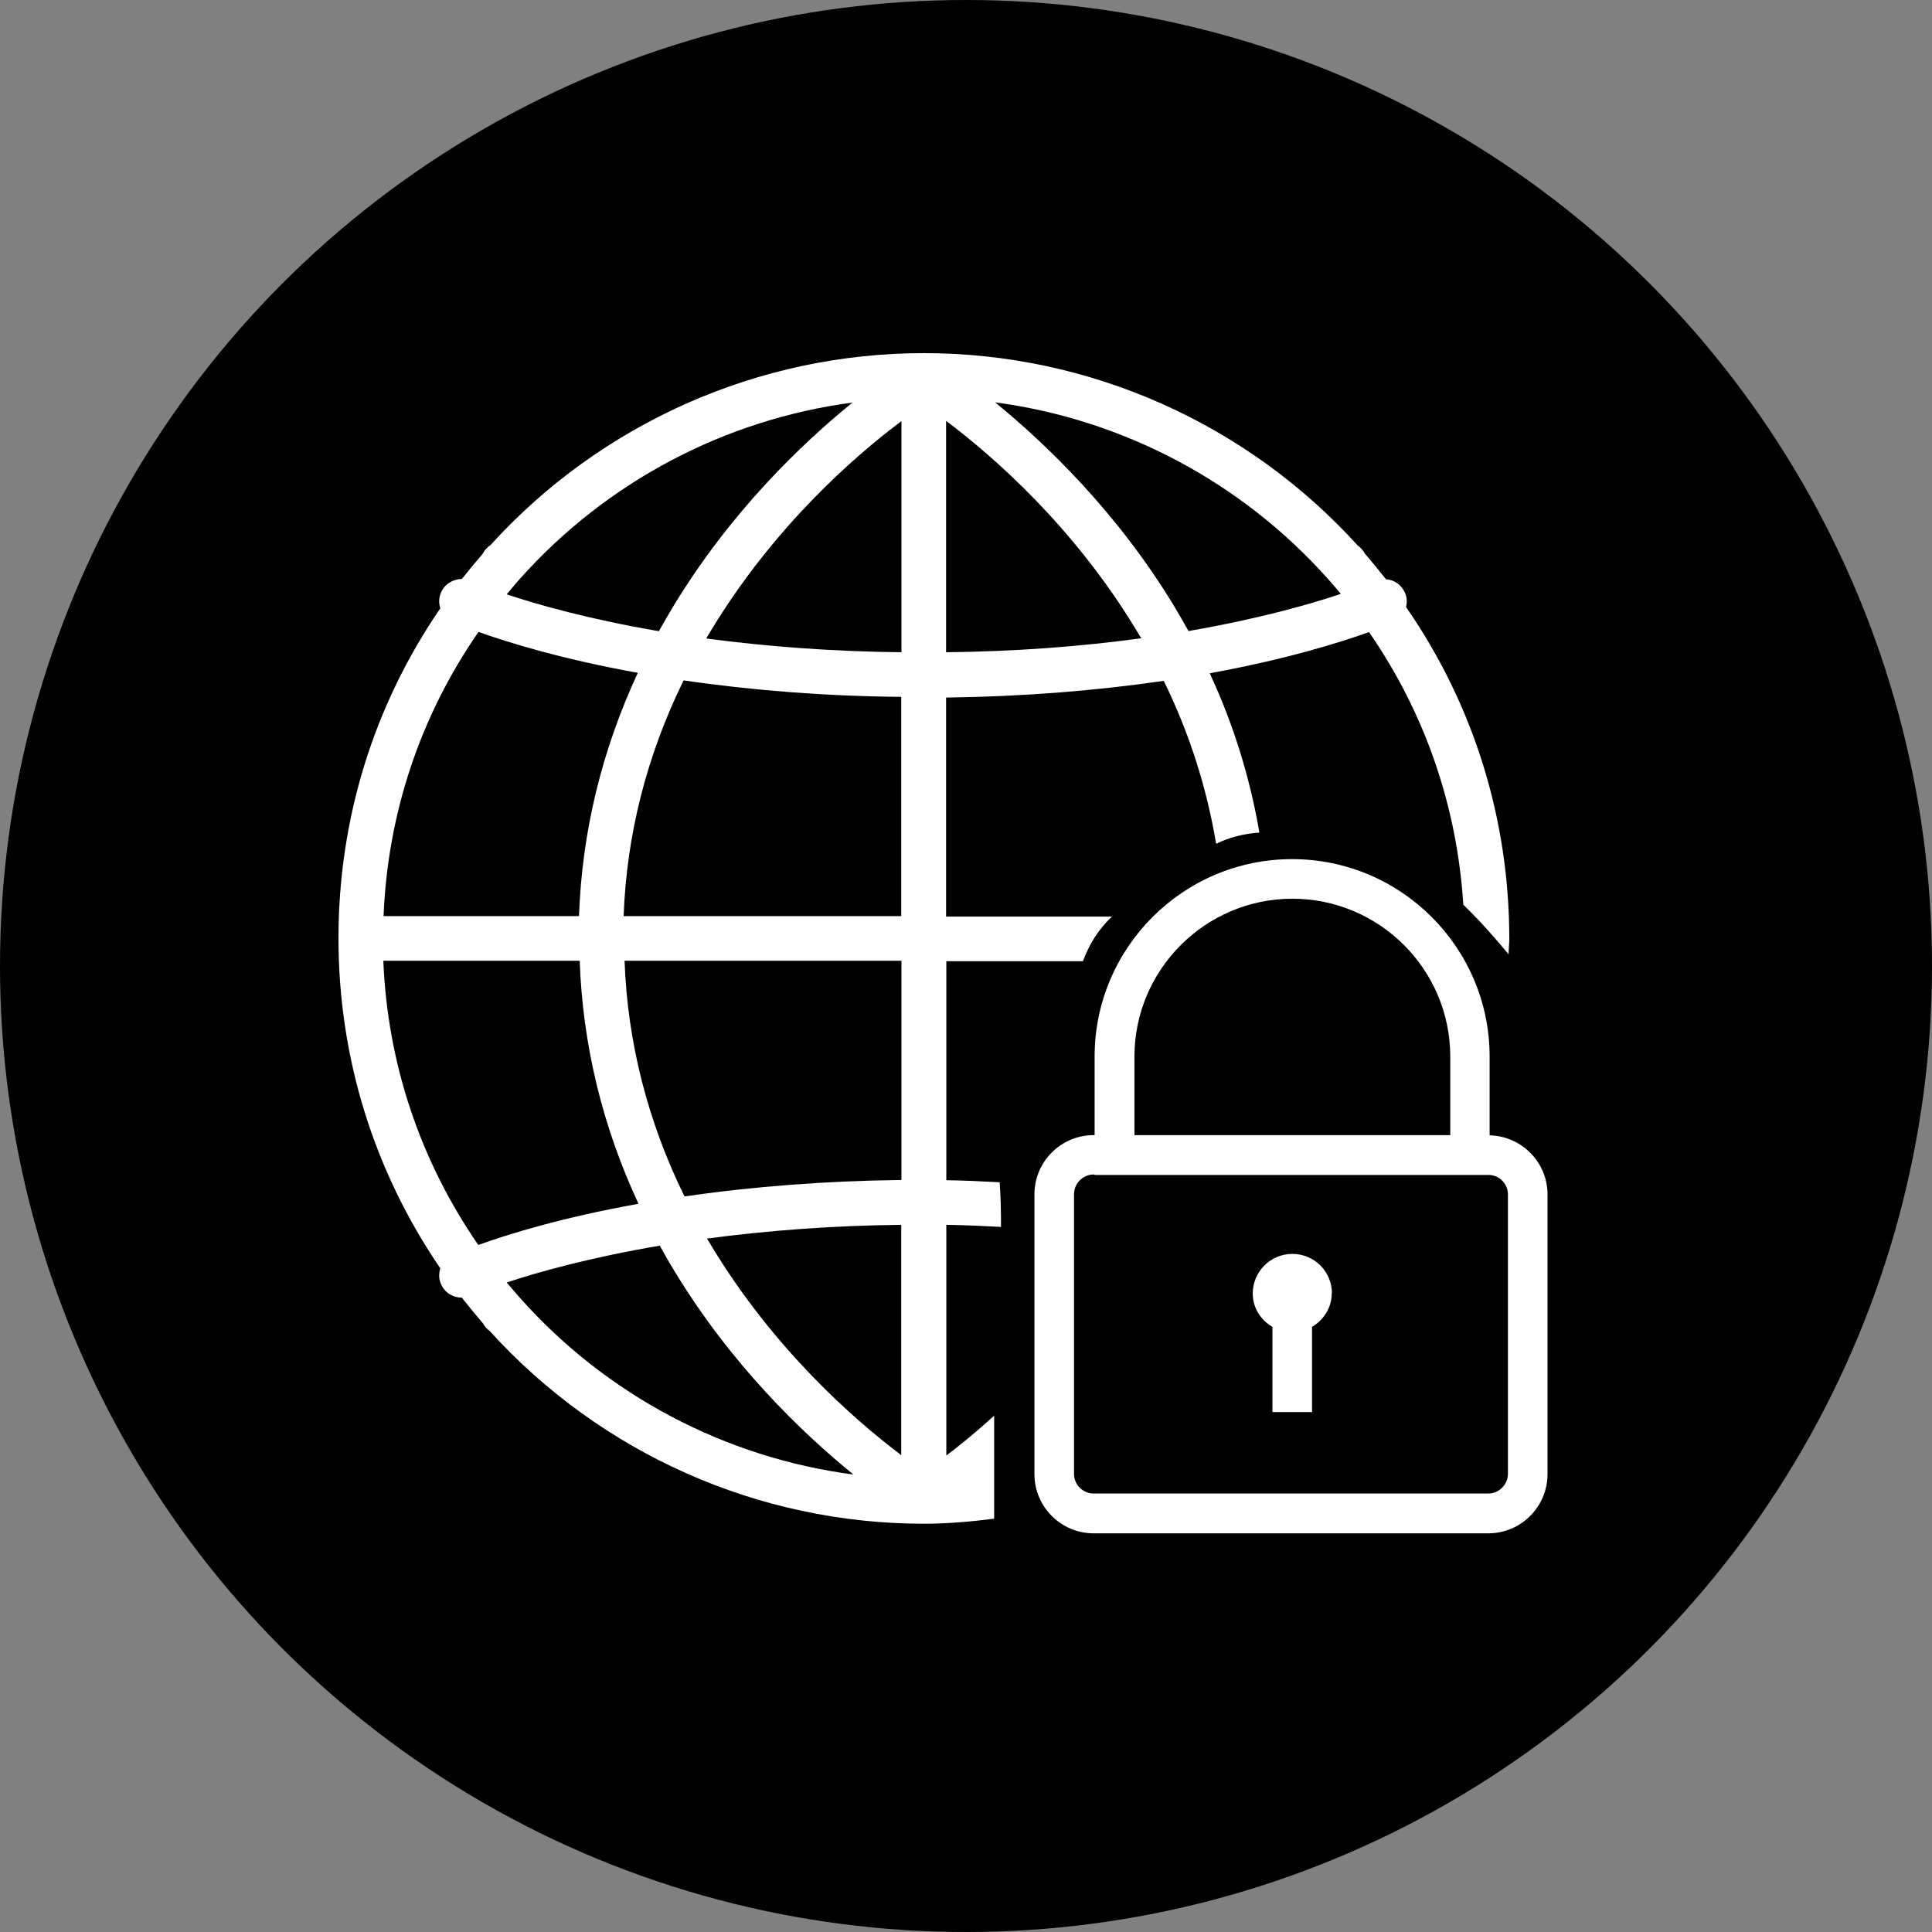 <svg xmlns="http://www.w3.org/2000/svg" id="Layer_1" viewBox="0 0 84.42 84.42"><rect x="0" y="0" width="84.42" height="84.42" fill="#808080" stroke="none"/><defs><style>.cls-1{fill:#fff;}</style></defs><circle cx="42.21" cy="42.21" r="42.21"></circle><g><path class="cls-1" d="m61.44,26.51c.05-.2.04-.41-.05-.61-.15-.35-.48-.57-.83-.59-.3-.38-.61-.76-.92-1.12-.08-.14-.18-.26-.31-.35-4.85-5.35-11.74-8.41-18.96-8.41s-14.1,3.06-18.94,8.39c-.14.09-.26.22-.34.38-.31.36-.61.72-.91,1.1-.38,0-.75.22-.91.59-.1.23-.1.47-.03.69-2.92,4.26-4.45,9.22-4.45,14.42s1.54,10.16,4.45,14.42c-.07.22-.07.46.03.69.16.37.52.59.9.59,0,0,0,0,.01,0,.3.38.61.76.92,1.12.07.14.18.25.3.34,4.85,5.35,11.74,8.42,18.96,8.42,1.04,0,2.06-.09,3.08-.22,0-.64,0-1.29,0-1.93,0,0,0,0,0,0,0,0,0,0,0,0,0-.86,0-1.72,0-2.57-.77.7-1.49,1.29-2.09,1.74v-10.08c.81.01,1.6.05,2.39.09,0-.65-.01-1.31-.06-1.95-.77-.04-1.54-.08-2.33-.09v-9.57h5.97c.27-.74.69-1.41,1.27-1.95h-7.25v-9.57c3.3-.04,6.49-.29,9.51-.73,1.13,2.3,1.88,4.68,2.29,7.12.55-.27,1.18-.44,1.89-.49-.41-2.38-1.12-4.71-2.17-6.96,3.34-.61,5.67-1.34,6.96-1.8,2.45,3.54,3.85,7.62,4.12,11.91.71.69,1.36,1.42,1.98,2.17,0-.22.03-.45.03-.67,0-5.23-1.55-10.22-4.5-14.49Zm-38.73-1.21s0,0,0,0c3.79-4.25,8.96-6.97,14.54-7.71-2.24,1.82-5.34,4.79-7.84,8.92,0,0,0,0,0,0-.21.35-.42.71-.62,1.07-3.04-.52-5.27-1.15-6.65-1.61.19-.23.38-.45.57-.67Zm-1.81,2.31c1.29.46,3.64,1.19,6.97,1.79-1.58,3.4-2.44,6.96-2.57,10.63h-8.54c.18-4.48,1.6-8.74,4.15-12.42Zm0,26.79c-2.54-3.68-3.97-7.94-4.15-12.42h8.58c.13,3.66.99,7.23,2.57,10.62-3.35.6-5.7,1.33-7,1.8Zm1.81,2.3c-.19-.22-.38-.44-.57-.66,1.38-.46,3.63-1.09,6.69-1.61.2.36.4.72.61,1.06,2.5,4.14,5.61,7.12,7.85,8.94-5.59-.73-10.79-3.46-14.58-7.73Zm16.68,6.89c-2.11-1.59-5.56-4.63-8.28-9.11-.07-.12-.14-.24-.22-.36,2.71-.36,5.56-.57,8.49-.6v10.08Zm0-12.03c-3.28.04-6.46.28-9.48.72-1.61-3.28-2.49-6.74-2.62-10.3h12.1v9.58Zm0-11.53h-12.14c.13-3.56,1.01-7.02,2.62-10.3,3.02.44,6.22.69,9.51.72v9.58Zm0-11.53c-2.95-.03-5.81-.24-8.53-.6.07-.13.15-.25.22-.37,0,0,0,0,0,0,2.73-4.5,6.2-7.55,8.31-9.13v10.1Zm1.95,0v-10.11c2.1,1.58,5.58,4.63,8.31,9.14h0c.07.12.14.24.22.36-2.72.37-5.58.58-8.53.61Zm10.59-.93c-.2-.36-.4-.71-.61-1.06,0,0,0,0,0,0-2.5-4.13-5.61-7.11-7.84-8.93,5.57.74,10.75,3.46,14.54,7.71,0,0,.01.01.02.02.18.21.37.42.55.64-1.37.46-3.59,1.09-6.64,1.62Z"></path><path class="cls-1" d="m58.19,56.52c0,.63-.36,1.16-.86,1.46v3.72h-1.73v-3.72c-.51-.3-.86-.83-.86-1.46,0-.95.77-1.73,1.73-1.73s1.73.77,1.73,1.73Zm9.43-4.33v12.22c0,1.43-1.16,2.59-2.59,2.59h-17.24c-1.43,0-2.59-1.16-2.59-2.59v-12.22c0-1.43,1.16-2.59,2.59-2.59h.04v-3.43c0-4.76,3.87-8.63,8.63-8.63s8.63,3.87,8.63,8.63v3.44c1.4.03,2.53,1.18,2.53,2.58Zm-18.06-2.59h13.81v-3.43c0-3.81-3.1-6.9-6.9-6.9s-6.9,3.1-6.9,6.9v3.43Zm16.33,2.59c0-.46-.36-.82-.8-.85h0s-17.26,0-17.26,0v-.02h-.04c-.47,0-.86.39-.86.86v12.22c0,.48.39.86.86.86h17.24c.47,0,.86-.39.86-.86v-12.22Z"></path></g></svg>